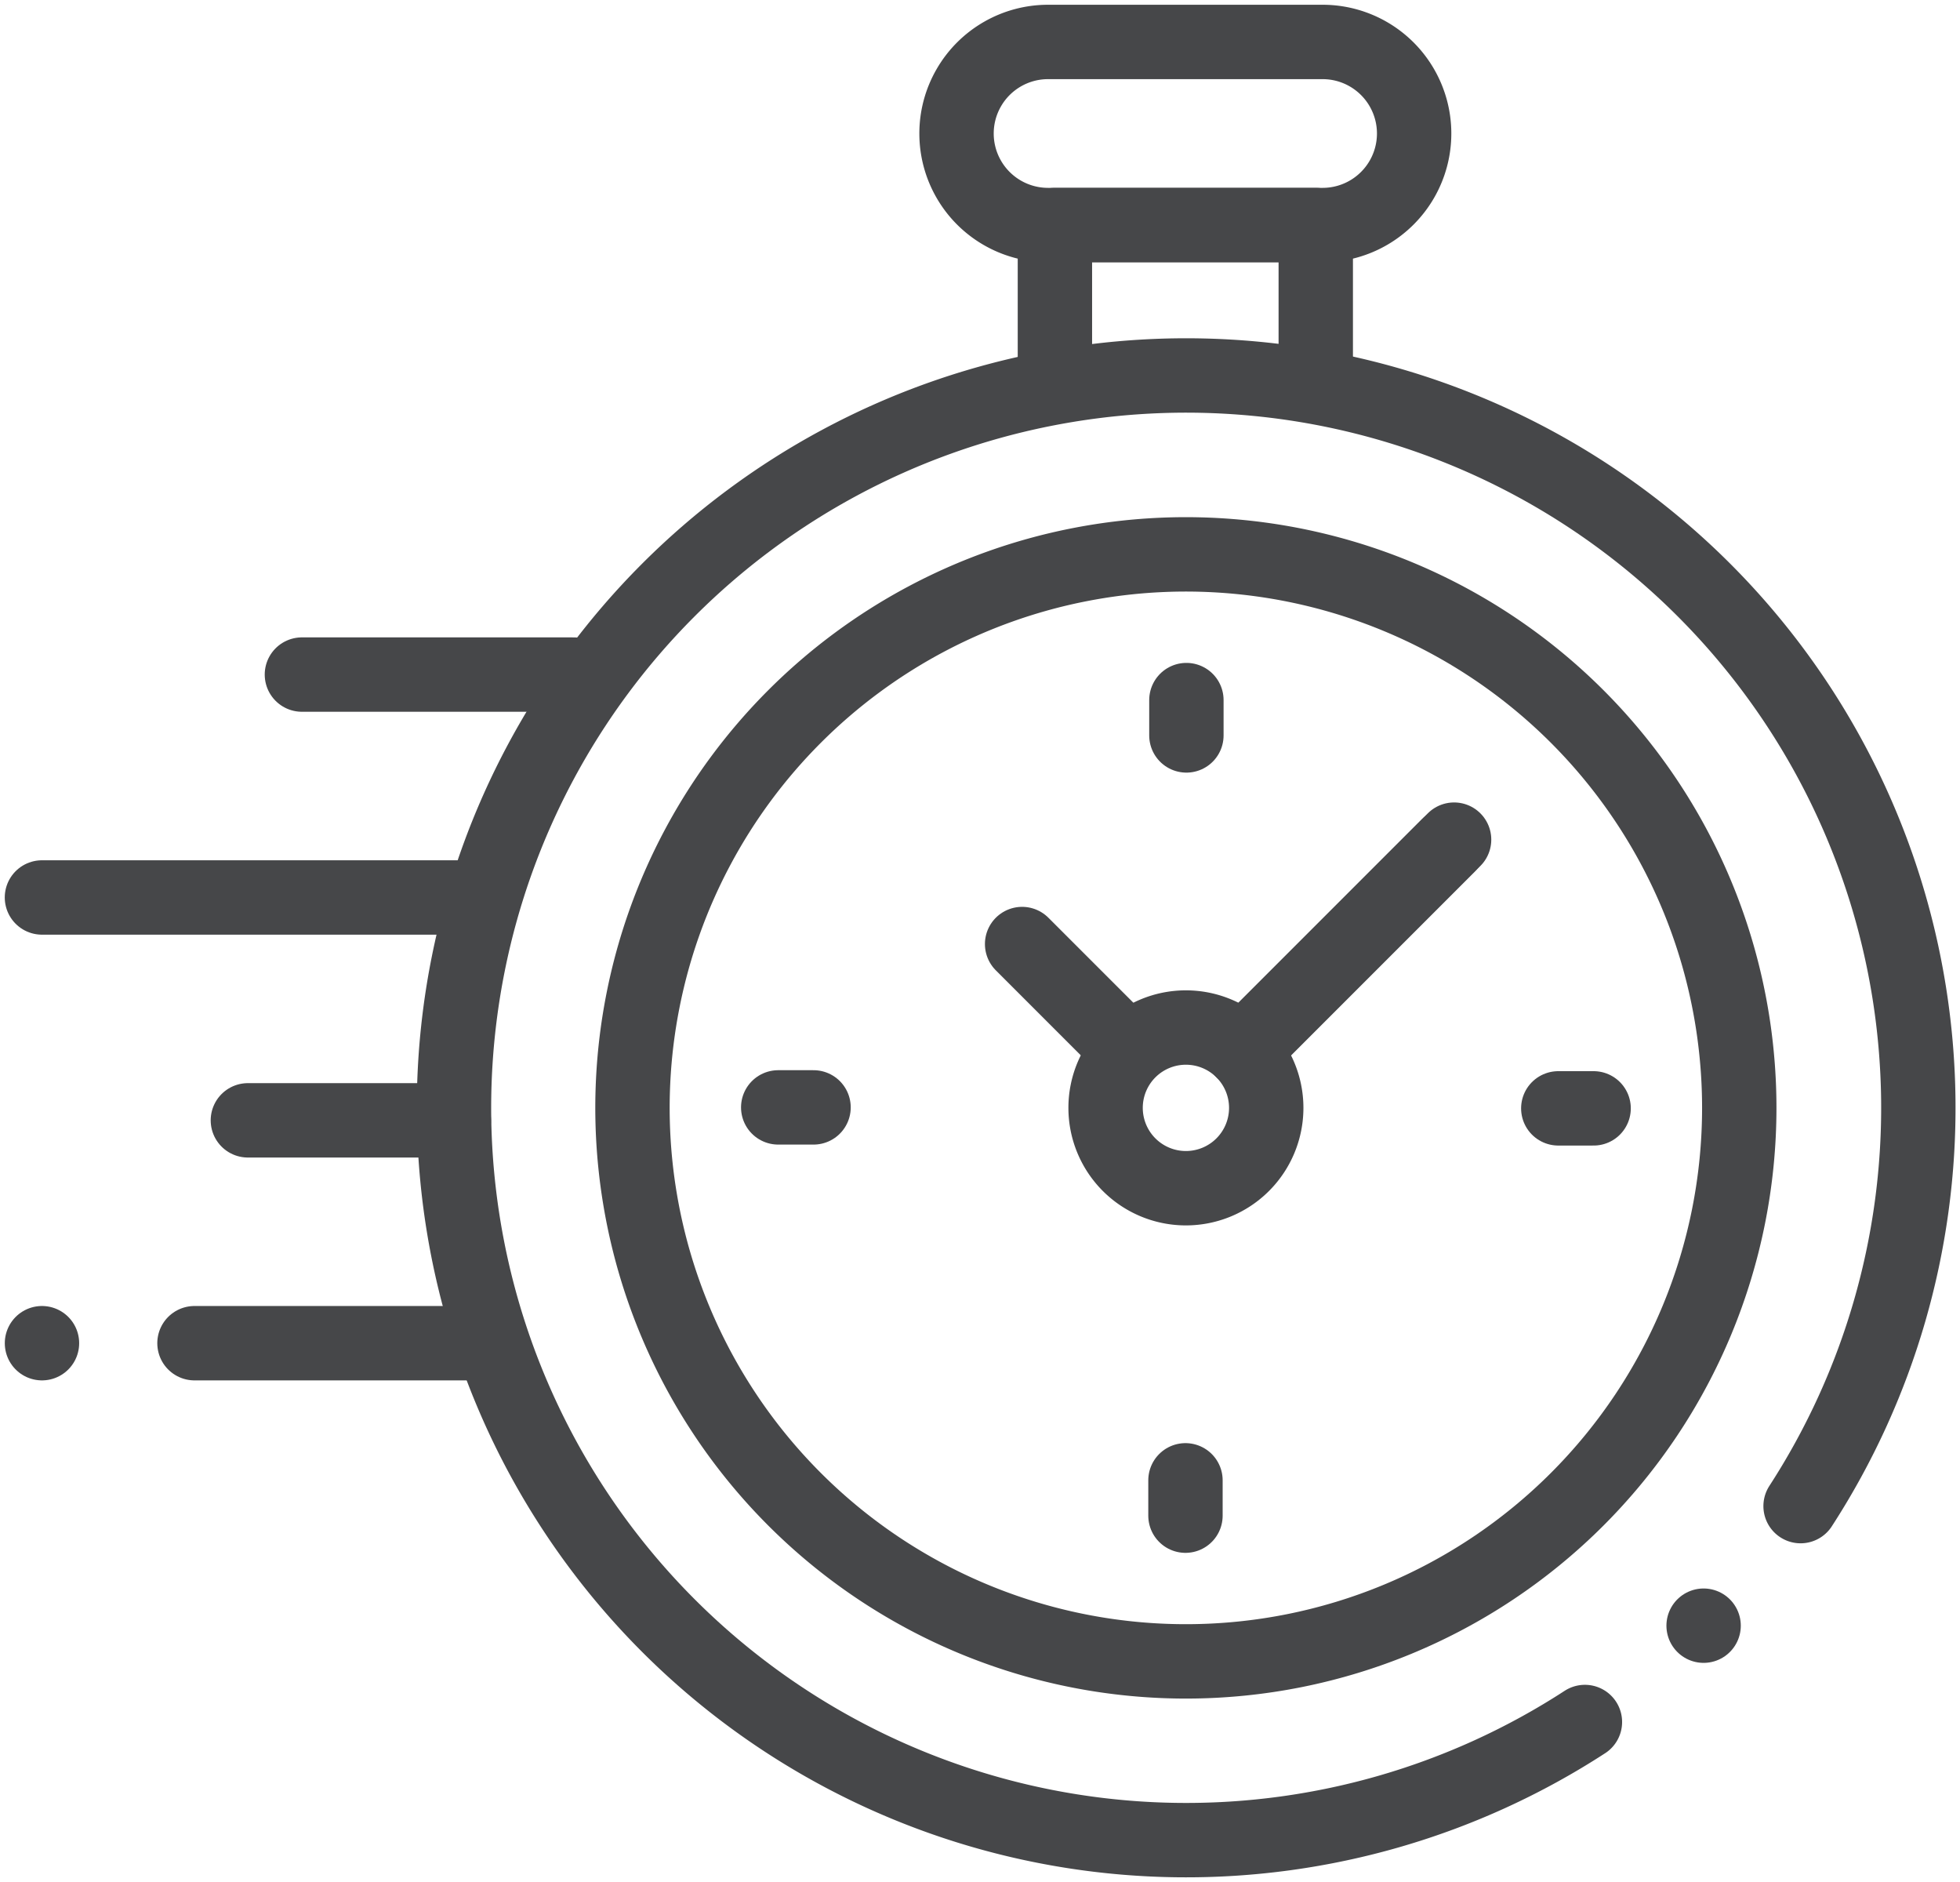 <svg xmlns="http://www.w3.org/2000/svg" xmlns:xlink="http://www.w3.org/1999/xlink" width="52.709" height="50.604" viewBox="0 0 52.709 50.604">
  <defs>
    <clipPath id="clip-path">
      <rect id="Rectangle_54" data-name="Rectangle 54" width="52.709" height="50.604" fill="none" stroke="#707070" stroke-width="2"/>
    </clipPath>
  </defs>
  <g id="hitra-postavitev" transform="translate(0 0)">
    <g id="Group_21" data-name="Group 21" transform="translate(0 0)" clip-path="url(#clip-path)">
      <path id="Path_30" data-name="Path 30" d="M37.446,42.017a19.69,19.69,0,1,1,5.8-5.805" transform="translate(5.176 4.282)" fill="none" stroke="#464749" stroke-linecap="round" stroke-linejoin="round" stroke-width="2"/>
      <line id="Line_1" data-name="Line 1" transform="translate(45.814 43.709)" fill="none" stroke="#464749" stroke-linecap="round" stroke-linejoin="round" stroke-width="2"/>
      <path id="Path_31" data-name="Path 31" d="M24.678,38.348A14.882,14.882,0,1,1,39.559,23.466,14.882,14.882,0,0,1,24.678,38.348Z" transform="translate(7.214 6.321)" fill="none" stroke="#464749" stroke-linecap="round" stroke-linejoin="round" stroke-width="2"/>
      <path id="Path_32" data-name="Path 32" d="M17.275,5.573h7.383a2.461,2.461,0,0,0,0-4.923H17.275a2.461,2.461,0,0,0,0,4.923Z" transform="translate(10.91 0.478)" fill="none" stroke="#464749" stroke-linecap="round" stroke-linejoin="round" stroke-width="2"/>
      <path id="Path_33" data-name="Path 33" d="M23.352,7.532V3.485H16.337V7.532" transform="translate(12.032 2.566)" fill="none" stroke="#464749" stroke-linecap="round" stroke-linejoin="round" stroke-width="2"/>
      <line id="Line_2" data-name="Line 2" y1="5.268" x2="5.268" transform="translate(33.836 22.575)" fill="none" stroke="#464749" stroke-linecap="round" stroke-linejoin="round" stroke-width="2"/>
      <path id="Path_34" data-name="Path 34" d="M17.122,18.07a2.16,2.16,0,1,0,2.158-2.16A2.159,2.159,0,0,0,17.122,18.07Z" transform="translate(12.61 11.717)" fill="none" stroke="#464749" stroke-linecap="round" stroke-linejoin="round" stroke-width="2"/>
      <line id="Line_3" data-name="Line 3" x1="0.95" transform="translate(41.906 29.8)" fill="none" stroke="#464749" stroke-linecap="round" stroke-linejoin="round" stroke-width="2"/>
      <line id="Line_4" data-name="Line 4" x2="0.95" transform="translate(20.928 29.774)" fill="none" stroke="#464749" stroke-linecap="round" stroke-linejoin="round" stroke-width="2"/>
      <line id="Line_5" data-name="Line 5" y2="0.95" transform="translate(31.905 18.823)" fill="none" stroke="#464749" stroke-linecap="round" stroke-linejoin="round" stroke-width="2"/>
      <line id="Line_6" data-name="Line 6" y1="0.95" transform="translate(31.88 39.801)" fill="none" stroke="#464749" stroke-linecap="round" stroke-linejoin="round" stroke-width="2"/>
      <line id="Line_7" data-name="Line 7" x1="2.784" y1="2.784" transform="translate(27.487 25.382)" fill="none" stroke="#464749" stroke-linecap="round" stroke-linejoin="round" stroke-width="2"/>
      <line id="Line_8" data-name="Line 8" y1="5.534" x2="5.534" transform="translate(33.42 22.725)" fill="none" stroke="#464749" stroke-linecap="round" stroke-linejoin="round" stroke-width="2"/>
      <line id="Line_9" data-name="Line 9" x1="7.871" transform="translate(5.23 36.114)" fill="none" stroke="#464749" stroke-linecap="round" stroke-linejoin="round" stroke-width="2"/>
      <line id="Line_10" data-name="Line 10" x1="5.538" transform="translate(6.666 30.122)" fill="none" stroke="#464749" stroke-linecap="round" stroke-linejoin="round" stroke-width="2"/>
      <line id="Line_11" data-name="Line 11" x1="11.7" transform="translate(1.128 24.13)" fill="none" stroke="#464749" stroke-linecap="round" stroke-linejoin="round" stroke-width="2"/>
      <line id="Line_12" data-name="Line 12" x1="7.307" transform="translate(8.119 18.137)" fill="none" stroke="#464749" stroke-linecap="round" stroke-linejoin="round" stroke-width="2"/>
      <line id="Line_13" data-name="Line 13" transform="translate(1.129 36.114)" fill="none" stroke="#464749" stroke-linecap="round" stroke-linejoin="round" stroke-width="2"/>
    </g>
  </g>
</svg>
